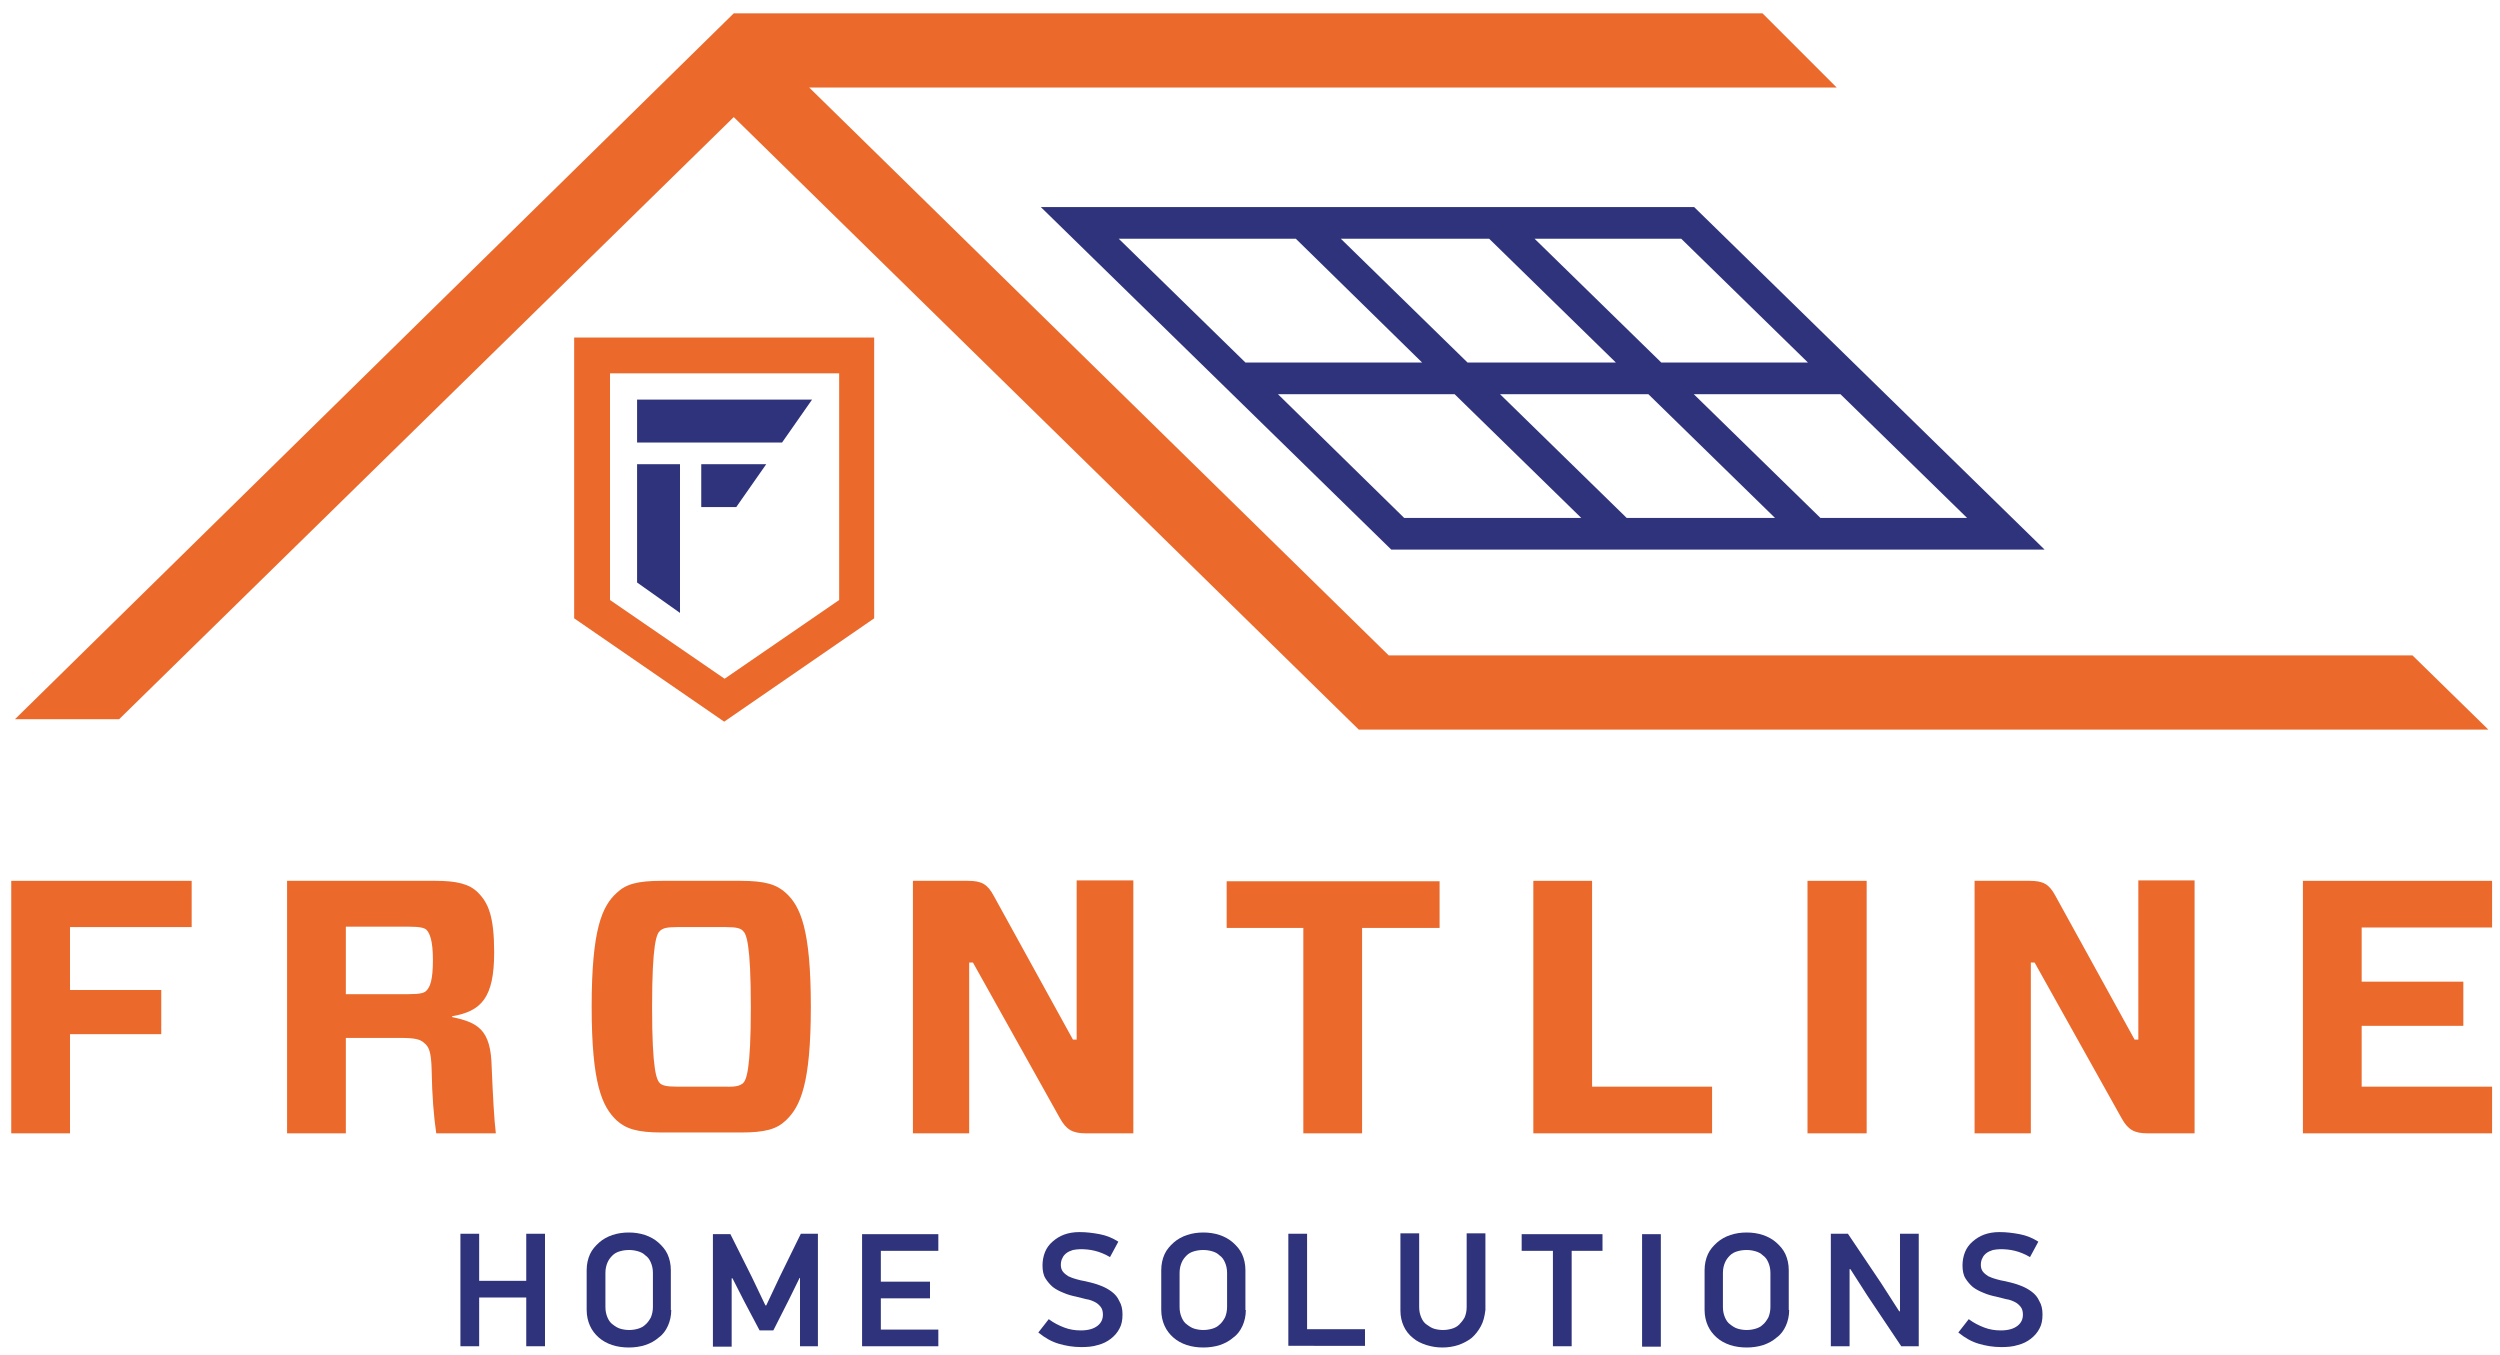 <svg xmlns="http://www.w3.org/2000/svg" xmlns:xlink="http://www.w3.org/1999/xlink" id="Warstwa_1" x="0px" y="0px" viewBox="0 0 600 325.2" style="enable-background:new 0 0 600 325.2;" xml:space="preserve"><style type="text/css">	.st0{fill:#2E337C;}	.st1{fill:#EB692B;}</style><g>	<path class="st0" d="M406.6,49.7H249.8l84.1,82.2h156.8L406.6,49.7z M395.6,94.6l30.4,29.7h-35.6L360,94.6H395.6z M352.2,87  l-30.4-29.7h35.6L387.8,87H352.2z M406.5,94.6h35.2l30.4,29.7h-35.2L406.5,94.6z M433.9,87h-35.2l-30.4-29.7h35.2L433.9,87z   M311,57.3L341.3,87h-42.4l-30.4-29.7H311z M306.7,94.6h42.4l30.4,29.7H337L306.7,94.6z"></path>	<polygon class="st1" points="579,157.3 333.3,157.3 194.2,21 440.8,21 423,3.2 176.1,3.2 3.6,172.6 28.6,172.6 176.1,28.1   326.1,175.1 597.2,175.1  "></polygon>	<g>		<path class="st1" d="M137.8,81v67.4l36,24.8l36-24.8V81H137.8z M201.4,144l-27.5,18.9L146.4,144V89.6h55V144z"></path>		<g>			<polygon class="st0" points="163.2,147.1 152.9,139.8 152.9,111.4 163.2,111.4    "></polygon>		</g>		<g>			<polygon class="st0" points="194.9,95.9 187.7,106.2 152.9,106.2 152.9,95.9    "></polygon>		</g>		<g>			<polygon class="st0" points="183.9,111.4 176.7,121.7 168.3,121.7 168.3,111.4    "></polygon>		</g>	</g>	<g>		<path class="st1" d="M16.8,222.5v15.1h21.9v10.6H16.8V272H2.7v-60.6H46v11.1H16.8z"></path>		<path class="st1" d="M101.8,250.3c-1-0.9-2.2-1.2-5.9-1.2H83V272H68.9v-60.6h35.6c5,0,8.1,0.7,10.2,2.8c2.5,2.5,3.9,5.7,3.9,14.4   c0,10.9-3.1,14.1-10.1,15.3v0.2c6.2,1.3,9.3,3,9.5,11.9c0.3,7.2,0.6,12.7,1,16h-14.3c-0.6-4.1-1-9-1.1-15.1   C103.5,252.3,102.9,251.2,101.8,250.3z M98,238.6c2.9,0,3.8-0.3,4.3-0.8c0.9-0.9,1.6-2.5,1.6-7.4c0-4.8-0.8-6.5-1.6-7.3   c-0.5-0.4-1.4-0.7-4.3-0.7H83v16.2H98z"></path>		<path class="st1" d="M177.7,211.4c6,0,8.7,0.9,10.9,2.9c3.5,3.2,6,8.7,6,27.3c0,18.5-2.5,24-6,27.3c-2.2,2.1-4.9,2.9-10.9,2.9   h-18.8c-6,0-8.7-0.9-10.9-2.9c-3.5-3.3-6-8.8-6-27.3c0-18.6,2.5-24.1,6-27.3c2.2-2.1,4.9-2.9,10.9-2.9H177.7z M158.4,260   c0.6,0.5,1.4,0.8,4.2,0.8h11.5c2.8,0.1,3.5-0.3,4.2-0.8c0.8-0.8,1.9-2.9,1.9-18.3c0-15.4-1.1-17.6-1.9-18.3   c-0.6-0.6-1.4-0.9-4.2-0.9h-11.5c-2.8,0-3.5,0.3-4.2,0.9c-0.8,0.7-1.9,2.9-1.9,18.3C156.5,257.1,157.6,259.2,158.4,260z"></path>		<path class="st1" d="M272,272h-11.4c-3.2,0-4.7-0.9-6.2-3.6L233.5,231h-0.9v41h-13.5v-60.6h13.2c3.3,0,4.7,0.8,6.2,3.6l19,34.5   h0.9v-38.2H272V272z"></path>		<path class="st1" d="M326.9,222.7V272h-14.1v-49.3h-18.4v-11.2h51.1v11.2H326.9z"></path>		<path class="st1" d="M382.1,260.8h28.8V272H368v-60.6h14.1V260.8z"></path>		<path class="st1" d="M433.8,272v-60.6H448V272H433.8z"></path>		<path class="st1" d="M526.8,272h-11.4c-3.2,0-4.7-0.9-6.2-3.6L488.3,231h-0.9v41h-13.5v-60.6h13.2c3.3,0,4.7,0.8,6.2,3.6l19,34.5   h0.9v-38.2h13.5V272z"></path>		<path class="st1" d="M598.1,272h-45.4v-60.6h45.4v11.2h-31.3v13h24.4v10.6h-24.4v14.6h31.3V272z"></path>	</g>	<g>		<path class="st0" d="M126.3,323.1v-11.7H115v11.7h-4.5v-27h4.5v11.3h11.3v-11.3h4.5v27H126.3z"></path>		<path class="st0" d="M161.1,314.4c0,1.4-0.3,2.7-0.8,3.8c-0.5,1.1-1.2,2.1-2.2,2.8c-0.9,0.8-2,1.4-3.2,1.8c-1.2,0.4-2.6,0.6-4,0.6   c-1.4,0-2.8-0.2-4-0.6c-1.2-0.4-2.3-1-3.2-1.8c-0.9-0.8-1.6-1.7-2.1-2.8c-0.5-1.1-0.8-2.4-0.8-3.8v-9.6c0-1.4,0.3-2.7,0.8-3.8   c0.5-1.1,1.3-2,2.2-2.8c0.9-0.8,2-1.4,3.2-1.8c1.2-0.4,2.5-0.6,3.9-0.6c1.4,0,2.7,0.2,3.9,0.6c1.2,0.4,2.3,1,3.2,1.8   c0.9,0.8,1.7,1.7,2.2,2.8c0.5,1.1,0.8,2.4,0.8,3.8V314.4z M156.7,305.5c0-1-0.2-1.8-0.5-2.5c-0.3-0.7-0.7-1.3-1.3-1.7   c-0.5-0.5-1.1-0.8-1.8-1c-0.7-0.2-1.4-0.3-2.1-0.3c-0.8,0-1.5,0.1-2.2,0.3c-0.7,0.2-1.3,0.5-1.8,1c-0.5,0.5-0.9,1-1.2,1.7   c-0.3,0.7-0.5,1.5-0.5,2.5v8.2c0,1,0.2,1.8,0.5,2.5c0.3,0.7,0.7,1.3,1.3,1.7c0.5,0.4,1.1,0.8,1.8,1c0.7,0.2,1.4,0.3,2.1,0.3   c0.7,0,1.4-0.1,2.1-0.3c0.7-0.2,1.3-0.5,1.8-1c0.5-0.4,0.9-1,1.3-1.7c0.3-0.7,0.5-1.6,0.5-2.5V305.5z"></path>		<path class="st0" d="M191.9,306.7l-2.5,5.1l-3.8,7.5h-3.3l-3.7-7l-2.8-5.5h-0.2v16.4h-4.5v-27h4.2l5.1,10.2l3.3,6.9h0.2l3.3-7   l5-10.2h4.1v27H192v-16.4H191.9z"></path>		<path class="st0" d="M206.9,296.2h18.3v4h-13.8v7.4h11.8v4h-11.8v7.5h13.8v4h-18.3V296.2z"></path>		<path class="st0" d="M269.4,315.5c0,1.3-0.2,2.4-0.7,3.3c-0.5,1-1.2,1.8-2.1,2.5c-0.9,0.7-1.9,1.2-3.1,1.5c-1.2,0.4-2.6,0.5-4,0.5   c-1.9,0-3.7-0.3-5.4-0.8c-1.7-0.5-3.3-1.4-4.9-2.7l2.5-3.2c1.2,0.9,2.4,1.5,3.7,2s2.6,0.7,4,0.7c1.8,0,3.1-0.4,4-1.1   c0.9-0.7,1.3-1.6,1.3-2.7c0-0.8-0.2-1.4-0.5-1.8c-0.4-0.5-0.8-0.9-1.4-1.2c-0.6-0.3-1.3-0.6-2.1-0.7c-0.8-0.2-1.6-0.4-2.4-0.6   c-1-0.2-2.1-0.5-3-0.9c-1-0.4-1.8-0.8-2.6-1.4c-0.7-0.6-1.3-1.3-1.8-2.1c-0.5-0.8-0.7-1.9-0.7-3.1c0-1.1,0.2-2.2,0.6-3.2   c0.4-1,1-1.8,1.8-2.5c0.8-0.7,1.7-1.3,2.8-1.7c1.1-0.4,2.3-0.6,3.7-0.6c1.6,0,3.2,0.2,4.8,0.5c1.6,0.3,3.1,0.9,4.5,1.8l-2,3.7   c-1.2-0.7-2.4-1.2-3.6-1.5c-1.2-0.3-2.4-0.4-3.5-0.4c-0.6,0-1.2,0.1-1.8,0.2c-0.6,0.2-1.1,0.4-1.5,0.7c-0.4,0.3-0.8,0.7-1,1.2   c-0.3,0.5-0.4,1.1-0.4,1.7c0,0.7,0.2,1.2,0.5,1.6c0.3,0.4,0.8,0.8,1.3,1.1c0.6,0.3,1.2,0.5,1.9,0.7c0.7,0.2,1.5,0.4,2.2,0.5   c1.3,0.3,2.5,0.6,3.5,1c1.1,0.4,2,0.9,2.8,1.5c0.8,0.6,1.4,1.3,1.8,2.2C269.2,313.2,269.4,314.2,269.4,315.5z"></path>		<path class="st0" d="M299,314.4c0,1.4-0.3,2.7-0.8,3.8c-0.5,1.1-1.2,2.1-2.2,2.8c-0.9,0.8-2,1.4-3.2,1.8c-1.2,0.4-2.6,0.6-4,0.6   c-1.4,0-2.8-0.2-4-0.6c-1.2-0.4-2.3-1-3.2-1.8c-0.9-0.8-1.6-1.7-2.1-2.8c-0.5-1.1-0.8-2.4-0.8-3.8v-9.6c0-1.4,0.3-2.7,0.8-3.8   c0.5-1.1,1.3-2,2.2-2.8c0.9-0.8,2-1.4,3.2-1.8c1.2-0.4,2.5-0.6,3.9-0.6c1.4,0,2.7,0.2,3.9,0.6c1.2,0.4,2.3,1,3.2,1.8   c0.9,0.8,1.7,1.7,2.2,2.8c0.5,1.1,0.8,2.4,0.8,3.8V314.4z M294.5,305.5c0-1-0.2-1.8-0.5-2.5c-0.3-0.7-0.7-1.3-1.3-1.7   c-0.5-0.5-1.1-0.8-1.8-1c-0.7-0.2-1.4-0.3-2.1-0.3c-0.8,0-1.5,0.1-2.2,0.3c-0.7,0.2-1.3,0.5-1.8,1c-0.5,0.5-0.9,1-1.2,1.7   c-0.3,0.7-0.5,1.5-0.5,2.5v8.2c0,1,0.2,1.8,0.5,2.5c0.3,0.7,0.7,1.3,1.3,1.7c0.5,0.4,1.1,0.8,1.8,1c0.7,0.2,1.4,0.3,2.1,0.3   c0.7,0,1.4-0.1,2.1-0.3c0.7-0.2,1.3-0.5,1.8-1c0.5-0.4,0.9-1,1.3-1.7c0.3-0.7,0.5-1.6,0.5-2.5V305.5z"></path>		<path class="st0" d="M309.2,323.1v-27h4.5v22.9h13.9v4H309.2z"></path>		<path class="st0" d="M355.4,318.3c-0.6,1.1-1.3,2-2.2,2.8c-0.9,0.7-2,1.3-3.2,1.7c-1.2,0.4-2.5,0.6-3.8,0.6   c-1.4,0-2.6-0.2-3.9-0.6c-1.2-0.4-2.3-0.9-3.2-1.7c-0.9-0.7-1.7-1.7-2.2-2.8c-0.5-1.1-0.8-2.3-0.8-3.8v-18.5h4.5v17.7   c0,1,0.2,1.8,0.5,2.5c0.3,0.7,0.7,1.3,1.3,1.7s1.1,0.8,1.8,1c0.7,0.2,1.4,0.3,2.1,0.3c0.7,0,1.4-0.1,2.1-0.3   c0.7-0.2,1.3-0.5,1.8-1s0.9-1,1.3-1.7c0.3-0.7,0.5-1.5,0.5-2.5v-17.7h4.5v18.4C356.3,316,356,317.2,355.4,318.3z"></path>		<path class="st0" d="M377.2,300.2v22.9h-4.5v-22.9h-7.5v-4h19.4v4H377.2z"></path>		<path class="st0" d="M398.6,296.2v27h-4.5v-27H398.6z"></path>		<path class="st0" d="M429.4,314.4c0,1.4-0.3,2.7-0.8,3.8c-0.5,1.1-1.2,2.1-2.2,2.8c-0.9,0.8-2,1.4-3.2,1.8c-1.2,0.4-2.6,0.6-4,0.6   c-1.4,0-2.8-0.2-4-0.6c-1.2-0.4-2.3-1-3.2-1.8c-0.9-0.8-1.6-1.7-2.1-2.8c-0.5-1.1-0.8-2.4-0.8-3.8v-9.6c0-1.4,0.3-2.7,0.8-3.8   c0.5-1.1,1.3-2,2.2-2.8c0.9-0.8,2-1.4,3.2-1.8c1.2-0.4,2.5-0.6,3.9-0.6c1.4,0,2.7,0.2,3.9,0.6c1.2,0.4,2.3,1,3.2,1.8   c0.9,0.8,1.7,1.7,2.2,2.8c0.5,1.1,0.8,2.4,0.8,3.8V314.4z M424.9,305.5c0-1-0.2-1.8-0.5-2.5c-0.3-0.7-0.7-1.3-1.3-1.7   c-0.5-0.5-1.1-0.8-1.8-1c-0.7-0.2-1.4-0.3-2.1-0.3c-0.8,0-1.5,0.1-2.2,0.3c-0.7,0.2-1.3,0.5-1.8,1c-0.5,0.5-0.9,1-1.2,1.7   c-0.3,0.7-0.5,1.5-0.5,2.5v8.2c0,1,0.2,1.8,0.5,2.5c0.3,0.7,0.7,1.3,1.3,1.7c0.5,0.4,1.1,0.8,1.8,1c0.7,0.2,1.4,0.3,2.1,0.3   s1.4-0.1,2.1-0.3c0.7-0.2,1.3-0.5,1.8-1c0.5-0.4,0.9-1,1.3-1.7c0.3-0.7,0.5-1.6,0.5-2.5V305.5z"></path>		<path class="st0" d="M443.9,304.6v18.5h-4.5v-27h4.1l8,11.9l4.3,6.7h0.2v-18.6h4.5v27h-4.2l-8.1-12.1l-4.1-6.4H443.9z"></path>		<path class="st0" d="M490.2,315.5c0,1.3-0.2,2.4-0.7,3.3c-0.5,1-1.2,1.8-2.1,2.5c-0.9,0.7-1.9,1.2-3.1,1.5c-1.2,0.4-2.6,0.5-4,0.5   c-1.9,0-3.7-0.3-5.4-0.8c-1.7-0.5-3.3-1.4-4.9-2.7l2.5-3.2c1.2,0.9,2.4,1.5,3.7,2s2.6,0.7,4,0.7c1.8,0,3.1-0.4,4-1.1   c0.9-0.7,1.3-1.6,1.3-2.7c0-0.8-0.2-1.4-0.5-1.8c-0.4-0.5-0.8-0.9-1.4-1.2c-0.6-0.3-1.3-0.6-2.1-0.7c-0.8-0.2-1.6-0.4-2.4-0.6   c-1-0.2-2.1-0.5-3-0.9c-1-0.4-1.8-0.8-2.6-1.4c-0.7-0.6-1.3-1.3-1.8-2.1c-0.5-0.8-0.7-1.9-0.7-3.1c0-1.1,0.2-2.2,0.6-3.2   c0.4-1,1-1.8,1.8-2.5c0.8-0.7,1.7-1.3,2.8-1.7c1.1-0.4,2.3-0.6,3.7-0.6c1.6,0,3.2,0.2,4.8,0.5c1.6,0.3,3.1,0.9,4.5,1.8l-2,3.7   c-1.2-0.7-2.4-1.2-3.6-1.5c-1.2-0.3-2.4-0.4-3.5-0.4c-0.6,0-1.2,0.1-1.8,0.2c-0.6,0.2-1.1,0.4-1.5,0.7s-0.8,0.7-1,1.2   c-0.3,0.5-0.4,1.1-0.4,1.7c0,0.7,0.2,1.2,0.5,1.6c0.3,0.4,0.8,0.8,1.3,1.1c0.6,0.3,1.2,0.5,1.9,0.7c0.7,0.2,1.5,0.4,2.2,0.5   c1.3,0.3,2.5,0.6,3.5,1c1.1,0.4,2,0.9,2.8,1.5c0.8,0.6,1.4,1.3,1.8,2.2C490,313.2,490.2,314.2,490.2,315.5z"></path>	</g></g></svg>